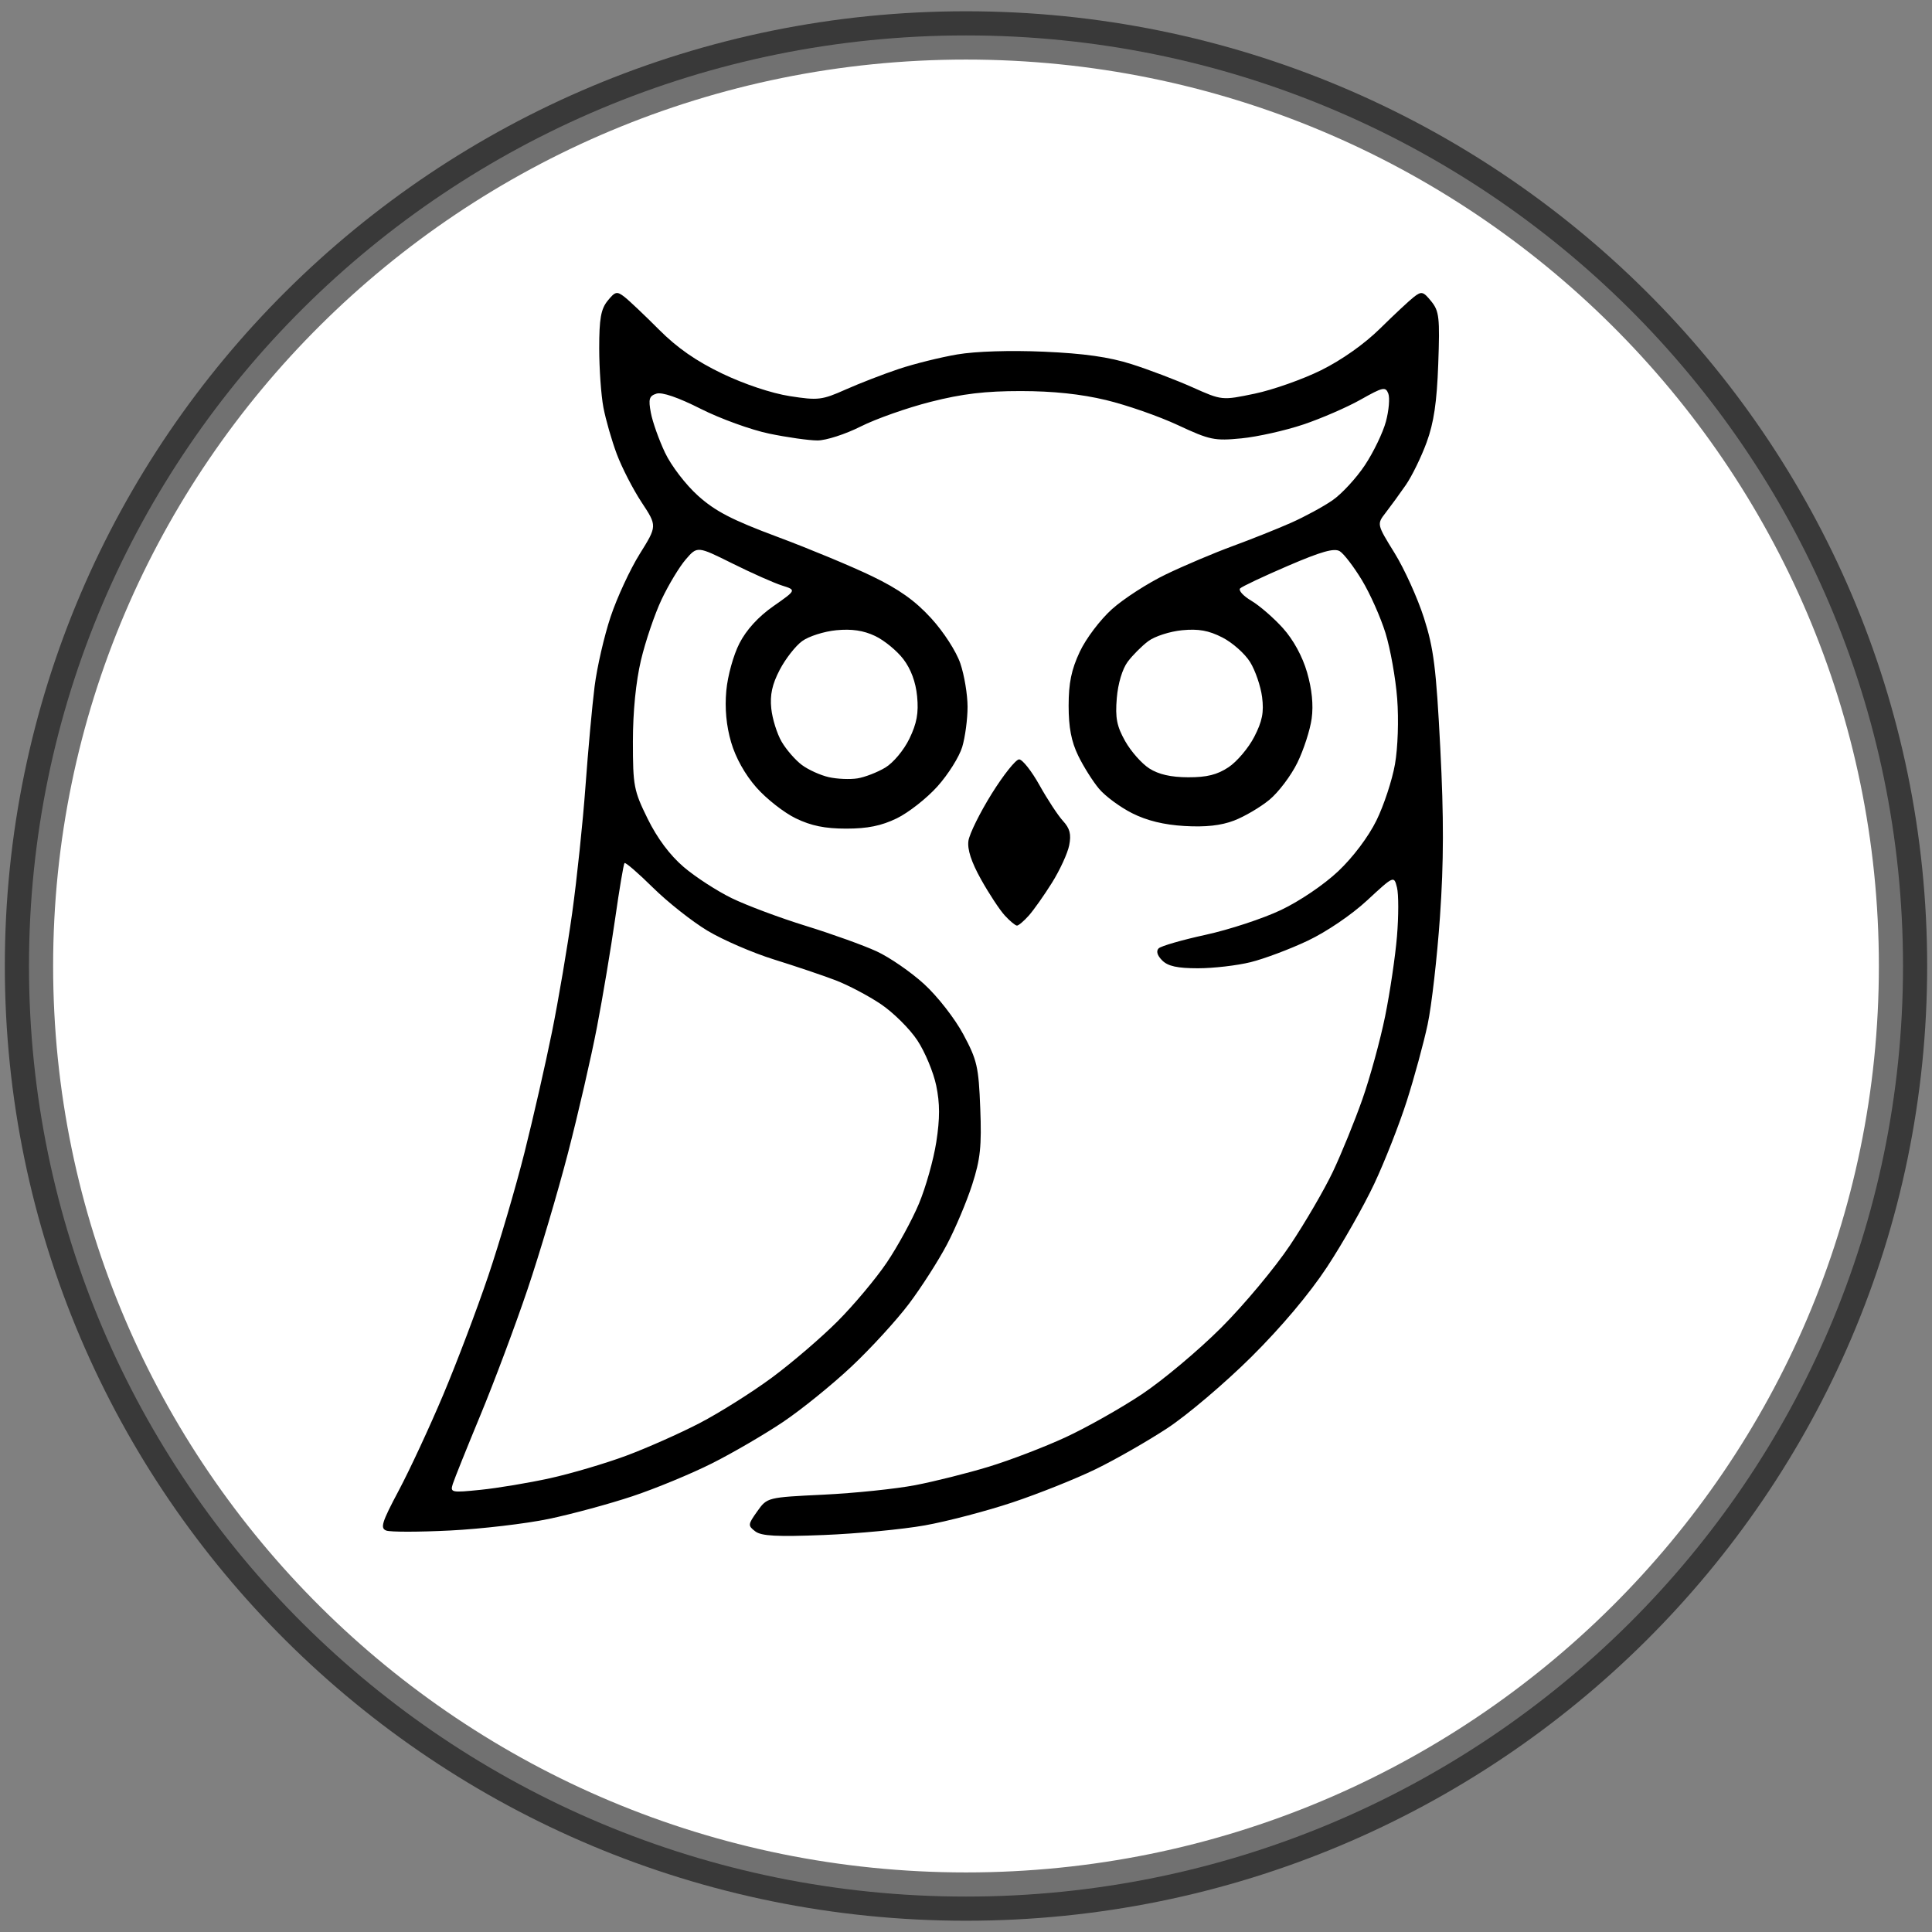 <?xml version="1.0" encoding="UTF-8"?>
<!-- Generated by Pixelmator Pro 3.7 -->
<svg width="1200" height="1200" viewBox="0 0 1200 1200" xmlns="http://www.w3.org/2000/svg">
    <rect x="0" y="0" width="1200" height="1200" fill="#808080" stroke="none"/>
    <path id="Oval" fill="#ffffff" fill-rule="evenodd" stroke="#000000" stroke-width="30" stroke-opacity="0.557" stroke-linecap="round" stroke-linejoin="round" d="M 1182 600 C 1182 280.779 921.43 22 600 22 C 278.57 22 18 280.779 18 600 C 18 919.221 278.57 1178 600 1178 C 921.43 1178 1182 919.221 1182 600 Z"/>
    <path id="Shape-copy" fill="#000000" fill-rule="evenodd" stroke="none" d="M 511.686 953.422 C 482.506 954.585 472.911 954.073 469.1 951.154 C 464.443 947.585 464.509 946.925 470.344 938.722 C 476.507 930.059 476.507 930.059 511.534 928.365 C 530.8 927.433 556.429 924.774 568.488 922.456 C 580.547 920.138 601.14 914.97 614.25 910.971 C 627.36 906.973 648.738 898.78 661.758 892.764 C 674.778 886.749 696.122 874.714 709.19 866.019 C 722.258 857.323 744.478 838.681 758.568 824.591 C 772.658 810.501 791.866 787.491 801.253 773.457 C 810.64 759.423 822.638 738.827 827.915 727.688 C 833.192 716.549 841.408 696.371 846.172 682.85 C 850.936 669.328 857.305 646.1 860.326 631.232 C 863.346 616.365 866.662 593.975 867.695 581.477 C 868.728 568.979 868.729 555.39 867.698 551.279 C 865.822 543.805 865.822 543.805 849.09 559.296 C 839.41 568.258 823.874 578.8 812.225 584.311 C 801.152 589.55 785.202 595.541 776.781 597.623 C 768.359 599.706 753.651 601.41 744.096 601.41 C 731.298 601.41 725.443 600.13 721.861 596.548 C 718.771 593.458 717.972 590.72 719.669 589.039 C 721.138 587.583 734.267 583.796 748.846 580.623 C 763.424 577.45 784.474 570.523 795.623 565.231 C 807.277 559.698 822.42 549.437 831.243 541.092 C 840.412 532.42 849.953 519.737 854.943 509.586 C 859.536 500.242 864.707 484.547 866.435 474.709 C 868.242 464.415 868.826 447.082 867.811 433.876 C 866.841 421.256 863.573 402.938 860.549 393.17 C 857.524 383.403 850.929 368.611 845.892 360.3 C 840.855 351.99 834.682 343.926 832.174 342.382 C 828.75 340.274 820.75 342.523 800.087 351.401 C 784.948 357.906 771.54 364.229 770.291 365.452 C 769.043 366.674 772.182 370.146 777.267 373.165 C 782.352 376.185 791.17 383.837 796.864 390.171 C 803.333 397.367 808.947 407.644 811.833 417.571 C 814.87 428.02 815.853 437.846 814.705 446.285 C 813.745 453.341 809.754 465.681 805.836 473.706 C 801.918 481.731 794.1 492.099 788.462 496.747 C 782.824 501.394 772.925 507.215 766.465 509.682 C 758.383 512.768 748.797 513.819 735.739 513.05 C 722.929 512.296 712.357 509.716 703.216 505.112 C 695.768 501.362 686.515 494.54 682.656 489.953 C 678.796 485.366 672.963 476.106 669.693 469.375 C 665.427 460.595 663.747 451.833 663.747 438.368 C 663.747 424.24 665.451 415.962 670.639 404.884 C 674.495 396.652 683.318 384.966 690.665 378.36 C 697.889 371.866 712.993 362.129 724.23 356.722 C 735.467 351.315 754.077 343.435 765.586 339.21 C 777.095 334.985 793.418 328.471 801.858 324.733 C 810.298 320.996 821.896 314.702 827.63 310.746 C 833.365 306.791 842.431 296.965 847.776 288.912 C 853.121 280.859 858.996 268.657 860.831 261.796 C 862.666 254.935 863.326 247.128 862.297 244.446 C 860.605 240.038 858.959 240.399 845.111 248.215 C 836.687 252.969 820.653 259.927 809.48 263.678 C 798.307 267.429 781.035 271.295 771.098 272.27 C 754.345 273.913 751.472 273.315 731.597 264.045 C 719.808 258.546 699.719 251.543 686.955 248.483 C 671.35 244.742 654.038 242.913 634.111 242.9 C 611.975 242.885 597.798 244.574 578.091 249.573 C 563.58 253.254 543.994 260.16 534.566 264.919 C 525.139 269.678 513.077 273.572 507.762 273.572 C 502.448 273.572 488.915 271.658 477.689 269.319 C 466.463 266.98 447.353 260.051 435.221 253.923 C 421.242 246.861 411.184 243.408 407.758 244.496 C 403.203 245.941 402.652 247.818 404.26 256.404 C 405.309 262.01 409.255 273.128 413.029 281.112 C 416.876 289.248 425.882 301.013 433.523 307.883 C 444.288 317.561 454.674 322.942 482.908 333.467 C 502.572 340.798 529.009 351.792 541.657 357.898 C 558.362 365.963 568.395 373.094 578.33 383.964 C 586.131 392.5 593.932 404.58 596.488 412.081 C 598.953 419.314 600.969 431.455 600.969 439.06 C 600.969 446.665 599.477 457.869 597.652 463.958 C 595.828 470.047 588.895 481.08 582.245 488.476 C 575.596 495.872 564.23 504.791 556.989 508.297 C 547.404 512.937 538.874 514.671 525.636 514.671 C 512.386 514.671 503.869 512.937 494.254 508.282 C 486.996 504.769 475.996 496.145 469.811 489.118 C 462.737 481.081 456.906 470.633 454.092 460.953 C 451.122 450.738 450.121 440.015 451.115 429.056 C 451.956 419.783 455.539 406.856 459.291 399.56 C 463.612 391.157 471.037 383.028 480.323 376.536 C 494.676 366.499 494.676 366.499 485.743 363.686 C 480.829 362.139 466.978 355.983 454.962 350.006 C 433.114 339.14 433.114 339.14 425.936 347.464 C 421.989 352.042 415.248 363.212 410.957 372.286 C 406.665 381.359 400.894 398.33 398.13 409.998 C 394.953 423.412 393.106 442.01 393.106 460.576 C 393.106 488.142 393.667 491.078 402.291 508.588 C 408.248 520.684 416.093 531.187 424.612 538.472 C 431.836 544.651 445.281 553.38 454.488 557.87 C 463.696 562.36 484.412 570.107 500.525 575.085 C 516.638 580.063 536.41 587.171 544.463 590.88 C 552.516 594.589 565.803 603.746 573.99 611.229 C 582.31 618.833 593.038 632.588 598.314 642.418 C 606.907 658.428 607.851 662.545 608.855 688.395 C 609.773 712.044 608.933 719.967 603.828 735.827 C 600.457 746.299 593.404 763.028 588.154 773.003 C 582.905 782.977 572.333 799.49 564.661 809.698 C 556.989 819.906 540.901 837.484 528.909 848.76 C 516.918 860.036 497.779 875.533 486.378 883.197 C 474.977 890.862 455.137 902.424 442.289 908.89 C 429.441 915.356 407.198 924.554 392.86 929.331 C 378.523 934.107 355.135 940.45 340.887 943.424 C 326.64 946.399 299.112 949.637 279.715 950.618 C 260.319 951.599 242.404 951.618 239.905 950.659 C 236.027 949.171 237.16 945.537 247.649 925.829 C 254.407 913.132 266.82 886.421 275.234 866.472 C 283.647 846.522 296.254 813.25 303.248 792.533 C 310.242 771.817 320.385 737.289 325.788 715.805 C 331.19 694.321 338.874 660.609 342.862 640.89 C 346.85 621.17 352.496 587.898 355.41 566.952 C 358.323 546.005 362.03 510.662 363.647 488.411 C 365.265 466.16 367.816 438.222 369.316 426.326 C 370.817 414.431 375.293 394.97 379.263 383.08 C 383.232 371.189 391.365 353.634 397.336 344.068 C 408.191 326.676 408.191 326.676 398.504 311.982 C 393.175 303.9 386.244 290.425 383.101 282.036 C 379.958 273.648 376.215 260.607 374.783 253.057 C 373.351 245.506 372.18 228.967 372.18 216.303 C 372.18 197.945 373.241 191.967 377.412 186.816 C 382.113 181.01 383.174 180.767 387.875 184.414 C 390.752 186.646 400.391 195.782 409.295 204.715 C 420.625 216.082 432.406 224.278 448.551 232.025 C 462.316 238.63 479.243 244.281 490.526 246.037 C 508.13 248.778 510.522 248.497 525.208 241.958 C 533.884 238.096 548.773 232.334 558.294 229.155 C 567.816 225.976 584.139 221.922 594.566 220.147 C 606 218.199 627.367 217.523 648.401 218.442 C 673.3 219.529 688.866 221.74 702.809 226.168 C 713.551 229.579 730.584 236.056 740.66 240.56 C 758.98 248.749 758.98 248.749 779.345 244.503 C 790.546 242.167 809.074 235.63 820.519 229.975 C 833.32 223.65 847.424 213.685 857.167 204.083 C 865.878 195.498 875.36 186.646 878.237 184.414 C 882.948 180.759 884.016 181.031 888.975 187.155 C 893.918 193.26 894.362 197.239 893.32 226.091 C 892.46 249.889 890.587 262.522 886.1 274.784 C 882.768 283.89 876.938 295.818 873.145 301.29 C 869.352 306.761 863.746 314.468 860.688 318.416 C 855.126 325.593 855.126 325.593 866.212 343.527 C 872.309 353.39 880.511 371.505 884.438 383.781 C 890.514 402.775 892.027 414.835 894.59 464.695 C 896.806 507.815 896.756 535.444 894.398 569.324 C 892.636 594.644 889.187 624.778 886.735 636.287 C 884.283 647.796 878.472 669.141 873.823 683.719 C 869.173 698.297 860.047 721.525 853.541 735.336 C 847.036 749.147 833.859 772.375 824.259 786.953 C 813.259 803.656 795.827 824.349 777.127 842.902 C 760.805 859.096 737.406 878.95 725.13 887.024 C 712.853 895.098 692.764 906.588 680.488 912.557 C 668.211 918.527 644.983 927.806 628.871 933.178 C 612.758 938.55 588.274 944.965 574.463 947.433 C 560.652 949.902 532.402 952.597 511.686 953.422 Z M 298.619 925.343 C 309.153 924.27 328.445 921.048 341.489 918.183 C 354.532 915.319 375.774 909.057 388.692 904.269 C 401.61 899.48 422.281 890.307 434.627 883.884 C 446.973 877.46 467.165 864.743 479.497 855.622 C 491.83 846.501 510.167 830.772 520.247 820.669 C 530.327 810.565 544.068 794.162 550.783 784.216 C 557.497 774.271 566.468 757.858 570.717 747.744 C 574.967 737.63 579.839 720.364 581.544 709.374 C 583.829 694.646 583.818 685.416 581.503 674.262 C 579.775 665.94 574.486 653.28 569.749 646.128 C 565.011 638.977 554.829 628.878 547.12 623.687 C 539.412 618.495 526.716 611.812 518.908 608.834 C 511.099 605.856 493.903 600.052 480.695 595.937 C 467.486 591.822 448.898 583.775 439.388 578.055 C 429.878 572.335 414.636 560.285 405.516 551.276 C 396.397 542.268 388.465 535.424 387.889 536.068 C 387.313 536.711 384.695 552.267 382.072 570.637 C 379.448 589.007 374.373 619.279 370.795 637.909 C 367.216 656.539 359.117 691.731 352.795 716.114 C 346.474 740.497 335.154 778.653 327.64 800.904 C 320.126 823.155 307.014 858.17 298.502 878.716 C 289.991 899.261 282.225 918.596 281.246 921.683 C 279.541 927.055 280.284 927.212 298.619 925.343 Z M 631.661 574.904 C 630.661 574.904 627.255 572.079 624.092 568.627 C 620.928 565.174 614.294 555.097 609.349 546.235 C 603.301 535.398 600.736 527.537 601.515 522.229 C 602.152 517.889 608.657 504.738 615.97 493.004 C 623.283 481.27 630.941 471.67 632.988 471.67 C 635.034 471.67 640.737 478.89 645.66 487.713 C 650.583 496.537 657.149 506.527 660.25 509.913 C 664.543 514.602 665.459 518.215 664.09 525.062 C 663.1 530.008 658.316 540.42 653.457 548.201 C 648.598 555.983 642.115 565.174 639.05 568.627 C 635.986 572.079 632.66 574.904 631.661 574.904 Z M 532.612 483.464 C 537.215 482.713 544.973 479.705 549.852 476.779 C 554.845 473.785 561.395 465.938 564.837 458.826 C 569.457 449.284 570.632 442.854 569.641 432.543 C 568.788 423.66 565.802 415.579 561.091 409.403 C 557.11 404.183 549.21 397.709 543.537 395.017 C 536.331 391.598 529.071 390.521 519.455 391.445 C 511.884 392.172 502.33 395.214 498.225 398.203 C 494.119 401.193 487.854 409.215 484.302 416.031 C 479.586 425.081 478.171 431.572 479.056 440.099 C 479.722 446.521 482.629 455.806 485.514 460.733 C 488.399 465.66 494.053 472.146 498.078 475.146 C 502.103 478.146 509.636 481.551 514.818 482.714 C 520.001 483.877 528.008 484.214 532.612 483.464 Z M 737.97 482.784 C 749.593 482.818 756.032 481.215 763.081 476.53 C 768.295 473.065 775.467 464.59 779.019 457.697 C 784.018 447.994 785.121 442.404 783.905 432.944 C 783.041 426.223 779.695 416.453 776.469 411.234 C 773.243 406.014 765.487 399.133 759.233 395.943 C 750.7 391.589 744.45 390.469 734.195 391.454 C 726.679 392.177 717.247 395.218 713.236 398.212 C 709.225 401.207 703.462 406.98 700.43 411.042 C 697.12 415.475 694.413 424.502 693.656 433.629 C 692.638 445.897 693.642 451.051 698.858 460.33 C 702.412 466.655 709.15 474.283 713.83 477.283 C 719.646 481.01 727.286 482.751 737.97 482.784 Z"/>
</svg>
